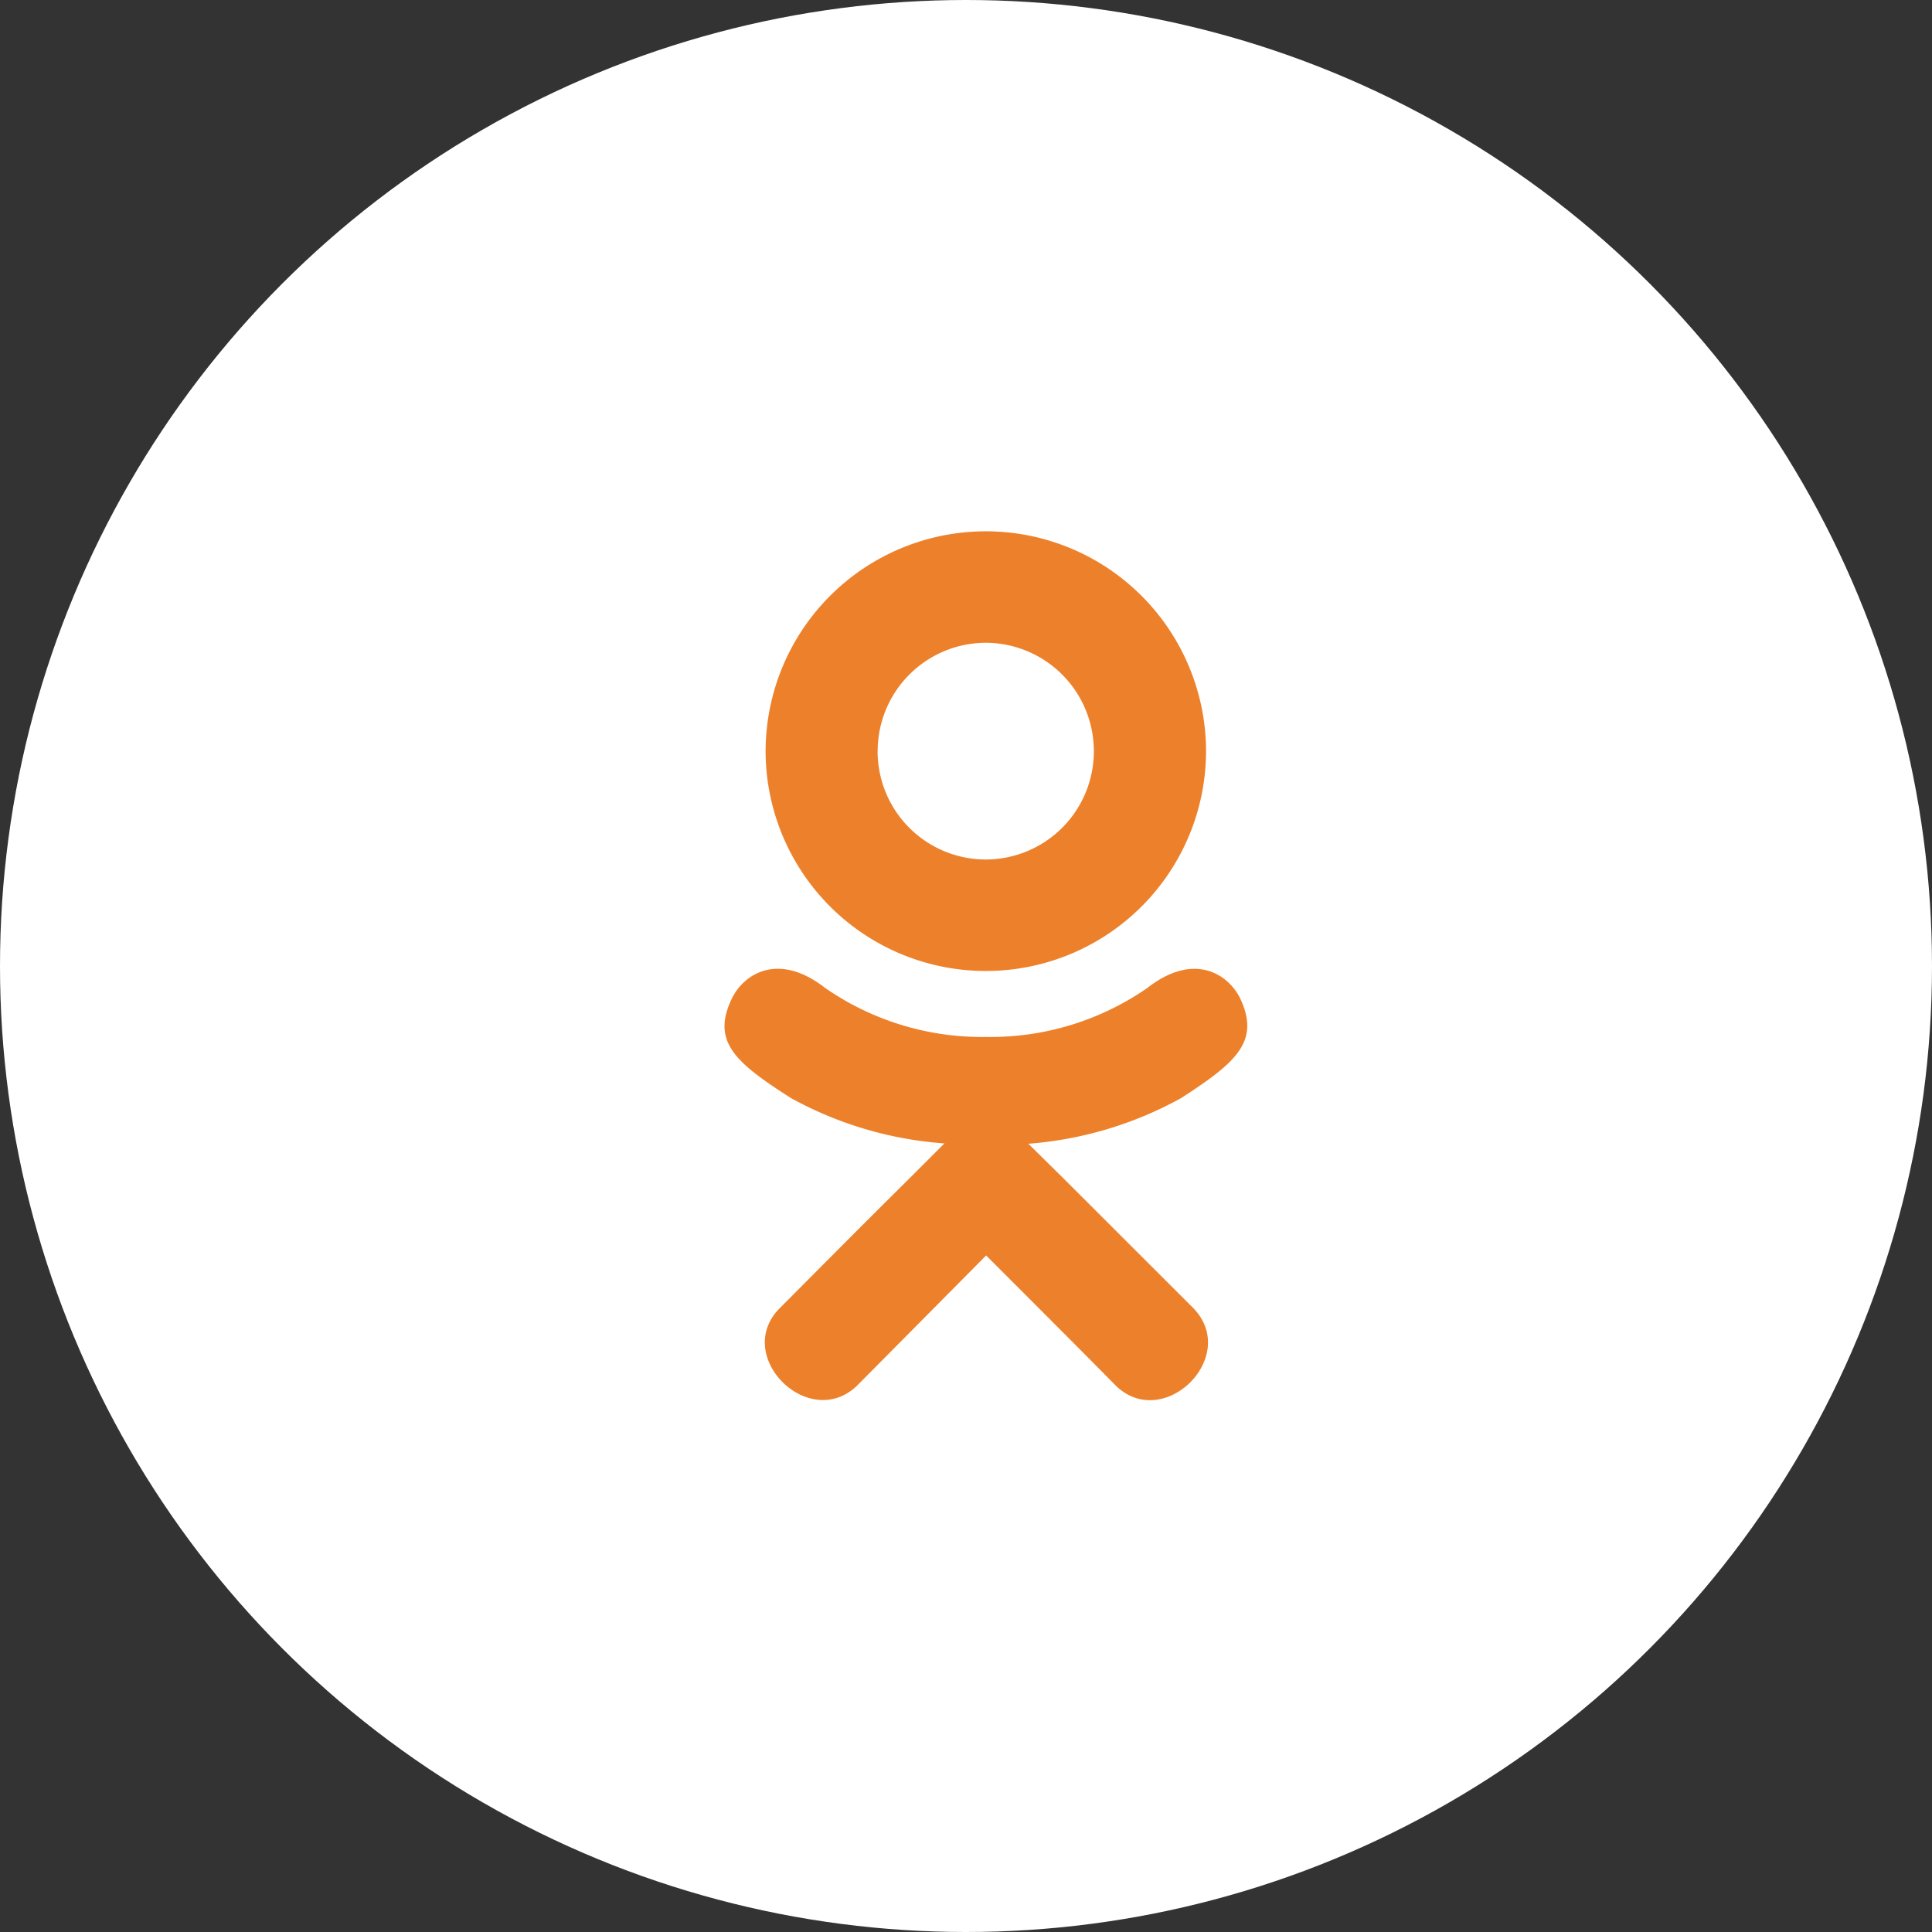 <svg xmlns="http://www.w3.org/2000/svg" width="40" height="40" viewBox="0 0 40 40">
  <rect x="0" y="0" width="40" height="40" fill="#333333" stroke="none"/>
  <g id="ok-rodgor-vlg" transform="translate(-1685 -3645)">
    <circle id="Эллипс_3" data-name="Эллипс 3" cx="20" cy="20" r="20" transform="translate(1685 3645)" fill="#fff"/>
    <path id="Контур_3592" data-name="Контур 3592" d="M9.583,2.11C10.728,1.369,11.232.936,10.8.032c-.263-.513-.973-.942-1.919-.2A5.7,5.7,0,0,1,5.547.844,5.7,5.7,0,0,1,2.213-.171C1.263-.912.55-.479.29.032-.153.936.349,1.369,1.5,2.106a7.706,7.706,0,0,0,3.183.942l-.724.724c-1.027,1.016-2,2-2.681,2.683-.991.987.6,2.572,1.6,1.605L5.547,5.368C6.573,6.394,7.557,7.378,8.228,8.06c.991.97,2.586-.6,1.605-1.605L7.155,3.779l-.734-.724A7.742,7.742,0,0,0,9.583,2.11ZM.981-5.072A4.558,4.558,0,0,0,5.539-.522,4.558,4.558,0,0,0,10.1-5.072,4.56,4.56,0,0,0,5.539-9.625,4.56,4.56,0,0,0,.981-5.072Zm2.32,0A2.244,2.244,0,0,1,5.539-7.317,2.244,2.244,0,0,1,7.777-5.072,2.241,2.241,0,0,1,5.539-2.83,2.241,2.241,0,0,1,3.3-5.072Z" transform="translate(1699.87 3665.625)" fill="#ed812b"/>
  </g>
</svg>
